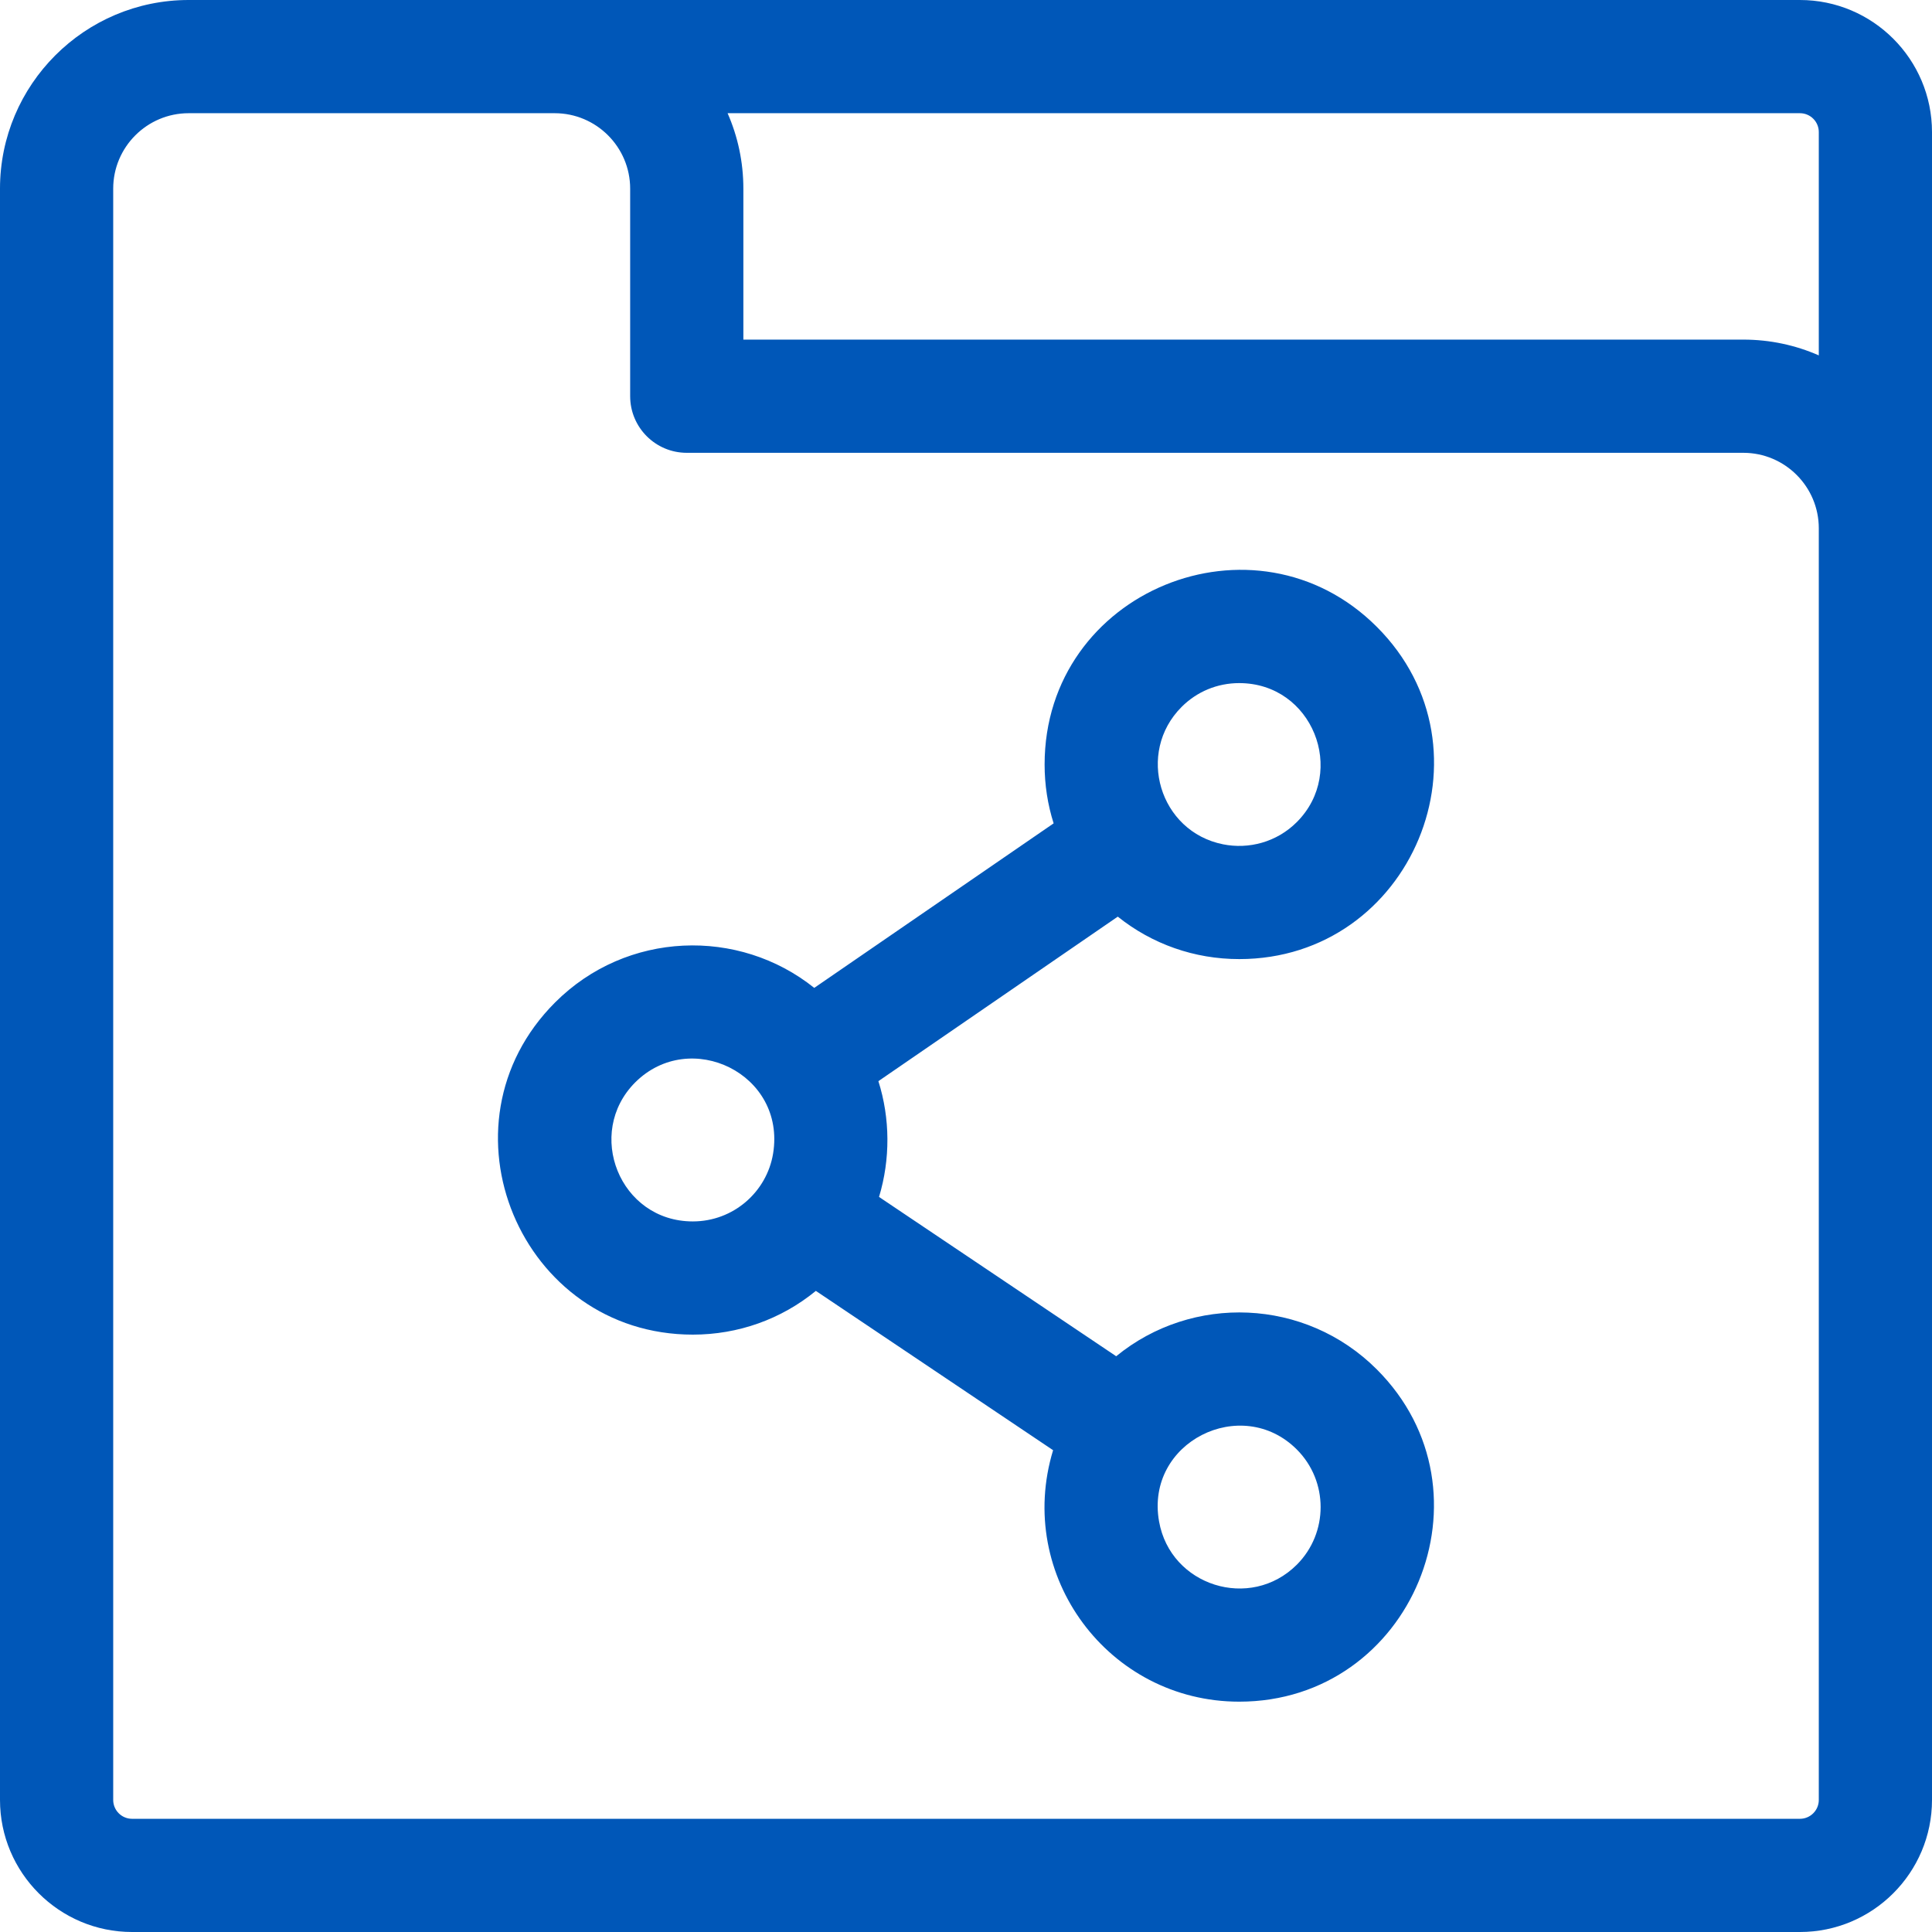 <?xml version="1.0" encoding="UTF-8" standalone="no"?>
<svg
   id="Capa_1"
   enable-background="new 0 0 512 512"
   height="512"
   viewBox="0 0 512 512"
   width="512"
   version="1.1"
   sodipodi:docname="icon-share.svg"
   inkscape:version="1.2.2 (b0a8486541, 2022-12-01)"
   xmlns:inkscape="http://www.inkscape.org/namespaces/inkscape"
   xmlns:sodipodi="http://sodipodi.sourceforge.net/DTD/sodipodi-0.dtd"
   xmlns="http://www.w3.org/2000/svg"
   xmlns:svg="http://www.w3.org/2000/svg">
  <defs
     id="defs11" />
  <sodipodi:namedview
     id="namedview9"
     pagecolor="#ffffff"
     bordercolor="#000000"
     borderopacity="0.25"
     inkscape:showpageshadow="2"
     inkscape:pageopacity="0.0"
     inkscape:pagecheckerboard="0"
     inkscape:deskcolor="#d1d1d1"
     showgrid="false"
     inkscape:zoom="1.3925781"
     inkscape:cx="140.3871"
     inkscape:cy="256.35905"
     inkscape:window-width="3840"
     inkscape:window-height="1530"
     inkscape:window-x="0"
     inkscape:window-y="0"
     inkscape:window-maximized="1"
     inkscape:current-layer="Capa_1" />
  <g
     id="g6"
     style="fill:#0057b8;fill-opacity:1">
    <path
       d="m477 0c-10.892 0-414.918 0-427 0-27.57 0-50 22.43-50 50v427c0 19.3 15.7 35 35 35h442c19.3 0 35-15.7 35-35 0-12.487 0-432.083 0-442 0-19.3-15.7-35-35-35zm5 477c0 2.76-2.24 5-5 5h-442c-2.76 0-5-2.24-5-5v-427c0-11.03 8.97-20 20-20h97c11.03 0 20 8.97 20 20v55c0 8.28 6.72 15 15 15h280c11.049 0 20 8.996 20 20zm0-382.82c-6.13-2.69-12.89-4.18-20-4.18h-265v-40c0-7.11-1.49-13.87-4.18-20h284.18c2.76 0 5 2.24 5 5z"
       id="path2"
       style="fill:#0057b8;fill-opacity:1" />
    <path
       d="m328.402 254.17c45.734 0 68.954-55.566 36.48-88.04-32.189-32.222-88.05-9.618-88.05 36.47 0 5.38.81 10.62 2.39 15.6l-63.44 43.6c-19.987-16.012-49.699-15.121-68.66 3.84-32.542 32.542-9.132 88.05 36.48 88.05 12.04 0 23.43-4.08 32.61-11.59l62.87 42.22c-10.118 33.254 14.717 66.64 49.32 66.64 45.788 0 68.885-55.635 36.48-88.04-18.99-19.01-48.967-19.976-69.08-3.5l-62.85-42.22c3.023-10.002 2.954-20.833-.17-30.68l63.44-43.6c9.1 7.29 20.33 11.25 32.18 11.25zm-15.26-66.83c4.06-4.07 9.48-6.31 15.26-6.31 19.42 0 28.642 23.458 15.26 36.84-5.336 5.336-12.754 7.249-19.55 5.88-16.863-3.381-23.086-24.294-10.97-36.41zm-108.26 118.35c-1.67 10.186-10.529 18-21.28 18-19.414 0-28.638-23.439-15.27-36.84 14.549-14.513 39.983-2.297 36.55 18.84zm138.79 78.44c8.41 8.41 8.41 22.11 0 30.53-12.327 12.313-33.498 5.624-36.51-11.47-3.73-21.019 21.857-33.713 36.51-19.06z"
       id="path4"
       style="fill:#0057b8;fill-opacity:1" />
  </g>
</svg>
